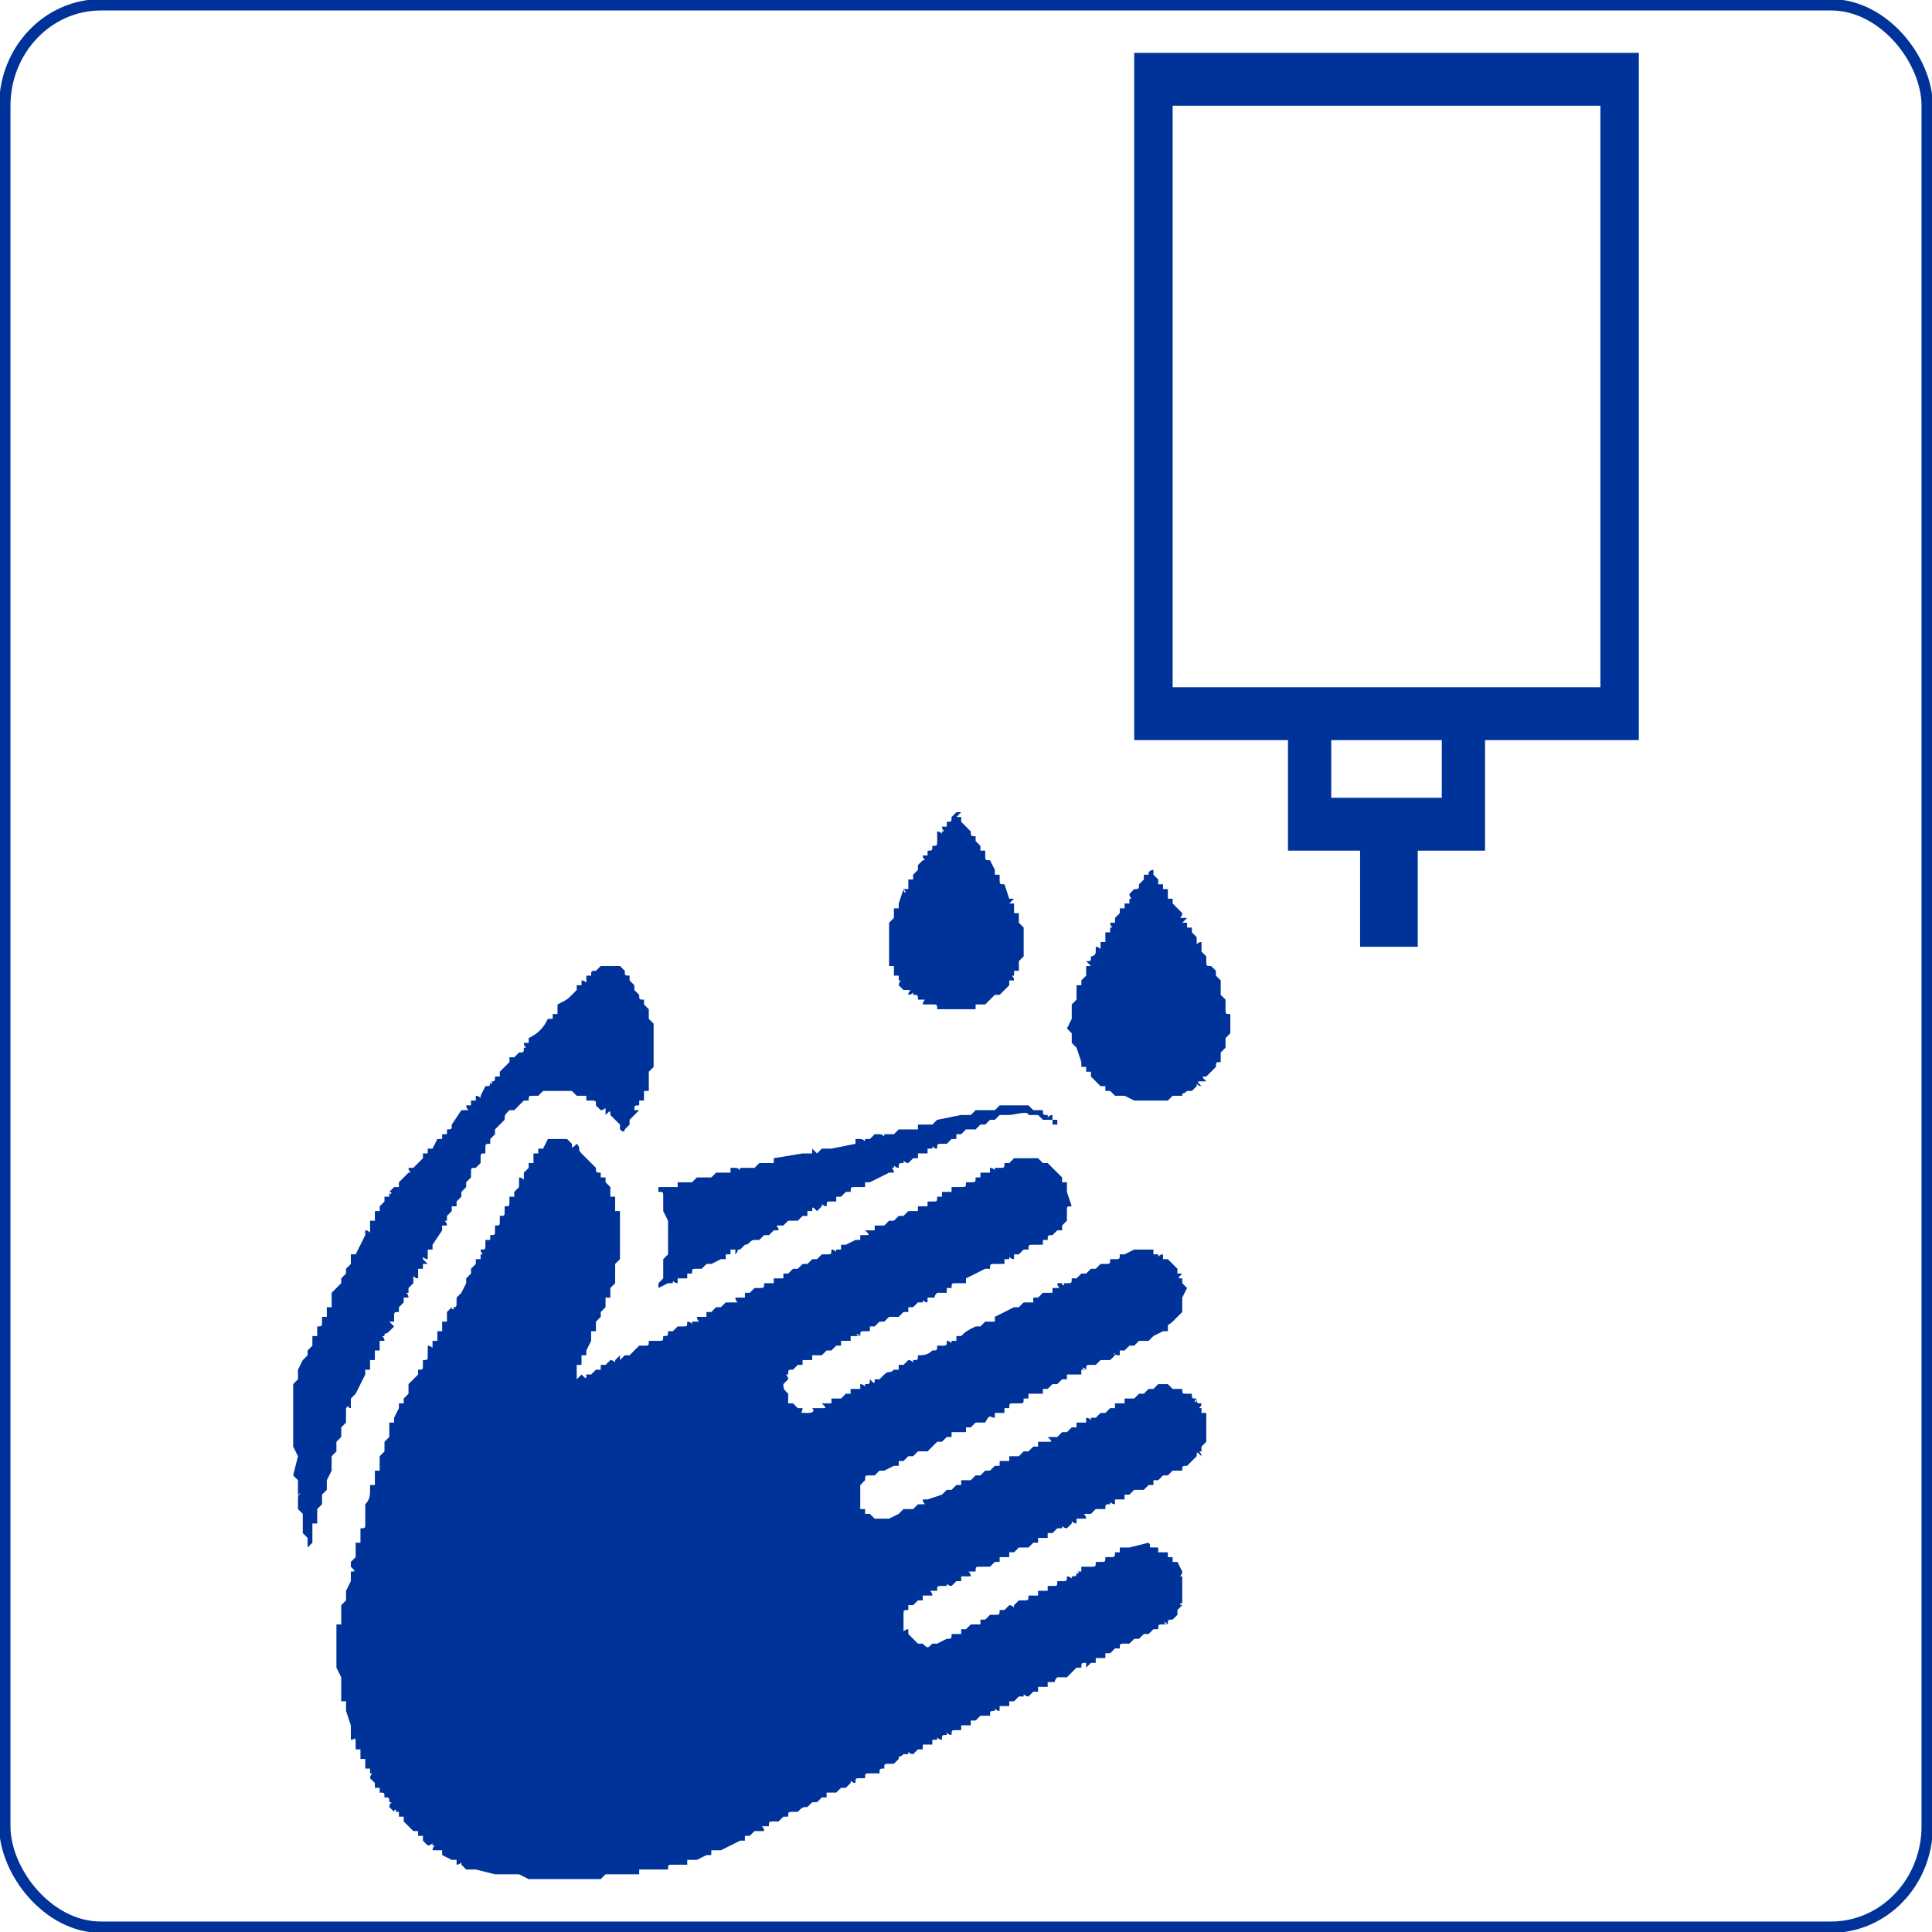 <?xml version="1.0" encoding="UTF-8"?>
<!DOCTYPE svg PUBLIC "-//W3C//DTD SVG 1.1//EN" "http://www.w3.org/Graphics/SVG/1.1/DTD/svg11.dtd">
<!-- Creator: CorelDRAW X8 -->
<svg xmlns="http://www.w3.org/2000/svg" xml:space="preserve" width="402px" height="402px" version="1.1" style="shape-rendering:geometricPrecision; text-rendering:geometricPrecision; image-rendering:optimizeQuality; fill-rule:evenodd; clip-rule:evenodd"
viewBox="0 0 402 402"
 xmlns:xlink="http://www.w3.org/1999/xlink">
 <defs>
  <style type="text/css">
   <![CDATA[
    .str0 {stroke:#003399;stroke-width:2.36}
    .fil0 {fill:none}
    .fil1 {fill:#003399}
   ]]>
  </style>
 </defs>
 <g id="Layer_x0020_1">
  <rect class="fil0 str0" x="1" y="1" width="400" height="400" rx="20" ry="21"/>
  <g id="_2049381227344">
   <path class="fil1" d="M236 11l105 0 0 143 -32 0 0 23 -14 0 0 20 -12 0 0 -20 -15 0 0 -23 -32 0 0 -143zm8 11l89 0 0 121 -89 0 0 -121zm33 132l23 0 0 12 -23 0 0 -12z"/>
   <g>
    <path class="fil1" d="M115 237l-1 0 0 0 -1 2 -1 0 0 1 0 0 -1 0 0 2 -1 0 0 1c0,0 0,0 0,0l-1 1 0 0 0 0 0 1c0,1 0,0 -1,0l0 1c0,0 1,0 0,0l0 0 0 1 0 0 -1 1c0,1 0,0 0,0l0 1c0,0 0,0 -1,0l0 1c0,0 0,0 0,0l0 0c0,1 0,1 -1,1l0 1 0 0c0,1 0,1 -1,1l0 0 0 1c0,0 0,0 0,0l0 0c0,1 0,1 -1,1l0 0c0,1 0,1 0,1l0 0c0,1 0,1 -1,1l0 1 -1 0 0 1 0 0 0 0c0,1 0,1 -1,1l0 0c0,1 1,1 0,1l0 0c0,1 0,1 0,1l-1 0 0 1 -1 1 0 0 0 1 0 0 -1 1 0 0 0 1 -1 2 0 0 0 0 -1 1 0 0 0 1 0 0c0,1 0,1 -1,1l0 0c0,1 1,0 0,0l-1 1 0 1 0 0 0 1 0 0 -1 0 0 1c0,1 0,0 0,0l0 1c0,0 0,0 -1,0l0 0c0,1 0,1 0,1l0 1 -1 0 0 1 0 0c0,1 0,0 -1,0l0 1 0 0 0 1 0 0 0 0c0,1 0,1 -1,1l0 0 0 1c0,1 0,1 -1,1l0 0 0 1 0 0 -1 1 0 0 -1 1 0 0 0 1 0 0c0,1 0,1 0,1l0 0 -1 1 0 0 0 0 0 1 -1 0 0 1 0 0 -1 2 0 0 0 1c0,0 0,0 -1,0l0 1 0 0 0 1 0 1 0 0 -1 1 0 0 0 2 -1 1 0 1 0 0 0 1 0 1 -1 0 0 1 0 1 0 0 0 1 -1 0 0 1c0,1 0,2 -1,3l0 1 0 1 0 2 0 0c0,1 0,1 -1,1l0 0 0 1c0,1 0,0 0,0l0 1 0 1 -1 0 0 3 -1 1 0 1c1,1 1,1 0,1l0 0 0 1 0 0 0 1 -1 2 0 1 0 1 -1 1 0 1 0 1 0 1 0 1 -1 0 0 5 0 4 1 2 0 0 0 2 0 1 0 2 1 0 0 2 0 0 1 3 0 0 0 1 0 1 0 1c1,0 1,-1 1,1l0 0 0 1 1 0 0 1 0 0 0 1 1 0 0 2 1 0 0 1 0 0 0 0c1,0 0,0 0,1l0 0 1 1c0,0 0,0 0,0l0 1 1 0 0 1 0 0c1,0 1,0 1,1 0,-1 0,-1 0,0l0 0c1,0 1,0 1,1 0,0 0,0 0,0 1,0 0,0 0,1l1 1c1,0 0,-1 0,0 1,0 1,0 1,0 0,0 0,0 0,1 1,0 1,0 1,0 0,0 0,0 0,1l0 0 1 1 0 0 1 1c0,0 0,-1 0,0 1,0 1,0 1,0 0,0 0,0 0,1 1,0 1,0 1,0 0,0 0,0 0,1l1 1c1,0 1,-1 1,0 1,0 0,0 0,1l1 0 1 0c0,0 0,0 0,1l2 1c1,0 0,0 0,0l1 0c0,0 0,0 0,1 1,0 1,-1 1,0l0 0 1 1 1 0 0 0 0 0 1 0 4 1 1 0 4 0 2 1 4 0 6 0 5 0 1 -1 3 0 2 0 2 0 0 -1 1 0 1 0 1 0 1 0 0 0 1 0 1 0 0 0c0,-1 0,-1 1,-1l1 0 0 0 1 0 1 0 0 -1 1 0 0 0 1 0 2 -1 0 0 1 0 0 -1 2 0 0 0 4 -2 0 0 0 0 1 0 0 -1 0 0 1 0 0 0 1 -1 1 0 0 0 1 0c0,-1 -1,-1 0,-1l1 0 0 0c0,-1 0,-1 1,-1l0 0c0,0 0,0 1,0l0 0 1 -1 1 0c0,-1 0,-1 1,-1l0 0c0,0 0,0 0,0l1 0 0 0c1,-1 1,-1 2,-1l0 0 0 0 1 -1 0 0 1 0 0 0 1 -1 0 0 1 0 0 0 0 -1 1 0 0 0 1 0 0 0 1 -1 0 0 0 0 1 0 0 0 1 -1 0 0c0,-1 0,0 1,0l0 0c0,-1 0,-1 1,-1l0 0c0,0 0,0 1,0l0 0c0,-1 0,-1 0,0 0,-1 0,-1 1,-1l0 0 1 0 0 0 1 0c0,-1 0,-1 1,-1 0,-1 0,-1 1,-1l0 0c0,0 0,0 1,0l0 0 1 -1 0 0 0 0c0,-1 0,0 1,-1l0 0 1 0c0,-1 0,0 1,0l0 0 1 -1 0 0 0 0 1 0 0 -1 1 0 0 0 1 0 0 -1 1 0 0 0 0 0c0,-1 0,0 1,0l0 0c0,-1 0,-1 1,-1l0 0c0,-1 0,0 1,0l0 0c0,-1 0,-1 1,-1l0 0 0 0 1 0 0 -1 1 0 0 0 1 0 0 -1 1 0 0 0 0 0 1 -1 0 0 1 0 0 0 1 0 0 0c0,-1 0,-1 1,-1l0 0c0,-1 0,0 1,0l0 0c0,-1 0,-1 0,-1l1 0 0 0 1 0 0 -1 0 0 1 0 0 0 1 -1 0 0 1 0 0 0c0,-1 0,0 1,0l0 0 1 -1 0 0 1 0 0 0 0 -1 2 0 0 -1 0 0 1 0 0 0c1,0 0,0 1,-1 1,0 1,0 2,0l0 0 1 -1 0 0 0 0 1 -1c0,0 0,0 1,0l0 0c0,-1 0,-1 1,-1l0 1c1,-1 1,-1 1,-1 0,0 0,0 0,0 1,0 0,0 1,0l0 -1 1 0 0 0 1 0 0 -1 1 0 1 -1 0 0c0,0 0,0 1,0l0 0c0,-1 0,-1 1,-1l1 0c0,-1 0,0 0,0l1 -1 0 0 1 0 0 0 1 -1 1 0 0 0 1 -1 0 0c0,0 0,0 1,0l0 0c0,-1 0,-1 1,-1l0 0 1 0c-1,-1 -1,0 0,0 0,-1 0,-1 1,-1l1 -1 0 -1 1 -1c0,-1 -1,0 0,0l0 -1 0 -1 0 -3 0 0 0 -1 0 0c-1,0 0,0 0,-1l-1 -2c-1,0 -1,0 -1,0 0,0 0,0 0,-1 -1,0 -1,0 -1,0 0,0 0,0 0,-1l-1 0 -1 0 0 -1c-3,0 -1,0 -2,-1l-4 1 0 0 -1 0 0 0 -1 0 0 1 -1 0 0 0 0 0c0,1 0,1 -1,1l0 0 -1 0 0 0c0,1 0,1 -1,1l0 0c0,0 0,0 -1,0l0 0c0,1 0,1 -1,1l0 0c0,0 0,0 -1,0l0 0c0,1 0,0 0,0l-1 0c0,1 0,1 0,1l-1 0c0,1 1,0 0,0l0 0c0,1 0,1 -1,1l0 0c0,1 0,0 -1,0l0 0c0,1 0,1 -1,1l0 0c0,0 0,0 -1,0l0 0c0,1 0,1 -1,1l0 0 0 0 -1 0 0 1 -1 0 0 0 -1 0 0 0 0 1 -1 0 0 0 -1 0 0 0c0,1 0,1 -1,1l0 0 -1 0 0 0 -1 1 0 0c0,1 0,0 -1,0l0 0 -1 1 0 0 -1 0 0 0c0,1 0,1 -1,1l0 0c0,0 0,0 -1,0l-1 1 0 0 -1 0c0,1 0,1 0,1l-1 0c0,0 1,0 0,0l0 0 -1 0 0 0 -1 1 0 0c0,0 0,0 -1,0l0 0 0 1 -1 0 -1 0c0,1 0,1 -1,1l0 0 -2 1c1,0 1,0 0,0l-1 0 0 0c-1,1 -1,1 -2,0l0 0 -1 0 0 0 -1 -1c-1,0 0,0 0,0l-1 -1c0,0 0,0 0,0l0 -1c-1,0 -1,1 -1,0l0 -3c0,-1 0,-1 1,-1l0 0c0,-1 0,-1 0,-1l1 0 0 0 1 -1 0 0 0 0 1 0 0 -1 1 0c0,0 0,0 0,0l1 0c0,-1 -1,-1 0,-1l0 0c0,0 0,0 1,0l0 0c0,-1 0,-1 1,-1l0 0c0,0 0,0 1,0l0 0c0,-1 0,0 1,0l0 0 1 -1 0 0 1 0 0 0c0,-1 0,-1 0,-1l1 0c0,0 0,0 0,0l1 0c0,-1 -1,-1 0,-1l0 0c0,0 0,0 1,0l0 0c0,-1 0,-1 1,-1l0 0c0,0 0,0 1,0l0 0 1 0 0 0 1 -1 0 0 1 0 0 -1 1 0 0 0 1 0 0 -1 0 0c0,0 0,0 1,0l0 0 1 -1 0 0 0 0 1 0 1 0 0 0 1 -1 0 0 1 0 0 0 0 -1 1 0 0 0 1 0 0 -1 0 0 1 0 0 0 1 -1 0 0 1 0 0 0c0,-1 0,0 1,0l0 0 1 -1 0 0c0,-1 0,0 1,0l0 0c0,-1 0,-1 0,-1l1 0 0 0 1 0c0,-1 -1,-1 0,-1l0 0 1 0 0 0 1 -1 0 0 1 0 0 0 1 0 0 0c0,-1 0,-1 1,-1l0 0c0,-1 0,0 1,0l0 0 0 -1 1 0c0,0 0,0 0,0l1 0 0 -1 1 0 1 -1 0 0 1 0 0 0 1 0 1 -1c0,0 -1,0 1,0l0 -1 1 0 0 0 1 -1 1 0 0 0 1 -1 0 0 1 0 1 0c0,-1 0,-1 1,-1l0 0 0 0 2 -2c0,-1 0,-1 1,0 0,-1 -1,-1 0,-1l0 0 0 -1 0 0 1 -1 0 -1 0 -1 0 -2c0,0 0,1 0,0l0 -1 0 -1 -1 0 0 -1c0,0 0,0 0,0 -1,0 0,0 0,-1l0 0c-1,0 -1,0 -1,-1 -1,1 0,1 0,0 -1,0 -1,0 -1,-1l-1 0c0,0 0,0 0,0 -1,0 -1,0 -1,-1l0 0 0 0 -1 0 -1 0 -1 -1 -2 0 -1 1 0 0 -1 0 -1 1 0 0 -1 0 0 0 -1 1 0 0 -1 0 0 0c0,1 0,0 0,0l-1 0 0 1 -1 0 0 0 -1 0 0 1 0 0 -1 0 0 0 -1 1 0 0 -1 0 0 0 -1 1 0 0 -1 0 0 0c0,1 0,0 -1,0l0 0 0 1 -1 0 0 0 -1 0 0 1 -1 0 0 0 0 0 -1 1 0 0 -1 0 0 0 -1 1 0 0 -1 0 0 0 -1 0c1,1 1,1 0,1l-1 0 0 0 0 0 -1 0 0 1 -1 0 0 0 0 0 -1 1 0 0 -1 0 0 0 -1 1 0 0 -1 0 0 0 -1 0 0 0 0 1 -1 0 0 0 -1 0 0 1 -1 0 0 0 0 0 -1 1 0 0 -1 0 0 0 -1 1 0 0 -1 0 0 0 0 0 -1 1 0 0 -1 0 0 0 -1 0 0 1 0 0 -1 0 0 0 -1 1 0 0 -1 0 0 0 -1 1 0 0 0 0 -3 1 0 0 0 0 -1 0c0,1 1,1 0,1l0 0 -1 0 0 0 -1 1 0 0 -1 0 0 0 -1 0 0 0 -1 1 0 0 -2 1 0 0 -2 0 -1 0 -1 -1 -1 0c0,0 0,0 0,-1l-1 0 0 0c0,0 0,0 0,-1l0 -1c0,0 0,0 0,-1 0,0 0,0 0,0 0,0 0,0 0,-1l0 0 0 -1 0 0 1 -1 0 0c0,-1 0,-1 1,-1l0 0 1 0 0 0 1 -1 0 0 1 0 0 0 0 0 2 -1 0 0 1 0 0 -1 0 0 1 0 1 -1c0,0 0,0 1,0l0 0 1 -1 0 0 0 0 2 0 1 -1 0 0 0 0 1 -1 1 0 1 -1 0 0 1 0 0 0 0 -1 2 0 0 0 1 0 0 -1 1 0 0 0 1 -1c0,0 0,0 1,0l0 0 1 0c1,-2 1,-1 2,-1l0 0 0 -1 1 0 0 0 1 0 0 -1 1 0c0,-1 0,-1 1,-1l0 0 1 0 0 0c1,0 1,0 1,-1 1,0 0,0 1,0l0 -1 1 0 0 0 1 0 0 0 1 0c0,-1 0,-1 0,-1l0 0 1 0 0 0 1 -1 0 0 1 0 0 0 1 -1 0 0 1 0 0 -1 1 0 0 0 2 0 0 -1 1 0c-1,-1 -1,0 0,0l0 0c0,-1 0,-1 1,-1l1 0 1 -1 0 0 1 0 0 0 1 0 0 0 1 -1 0 0c0,-1 -1,0 1,0l0 -1 0 0 1 0 1 -1 1 0 0 0 1 -1 0 0 1 0 0 0 1 0 0 0 1 -1 0 0c0,-1 0,0 0,0l2 -1 1 0c0,-2 0,-1 1,-2 0,0 0,0 0,0l0 0 1 -1c0,-1 0,0 0,0l1 -1 0 -1 0 0 0 -1 0 0 0 -1 1 -2 -1 -1 0 -1c-1,0 -1,0 0,-1l-1 0 0 -1 0 0 -1 -1 0 0c0,0 0,0 0,0l-1 -1 -1 0 0 -1 0 0c-1,0 -1,1 -1,0l0 0 -1 0 0 -1 -1 0 0 0 -3 0 -2 1 -1 0 0 0c0,1 0,1 -1,1l0 0c0,0 0,0 -1,0l0 0c0,1 0,1 -1,1l0 0 0 0 -1 0 0 0 -1 1 0 0 0 0 -1 0 0 0 -1 1 0 0 -1 0 0 0 -1 1 0 0c0,0 0,0 -1,0l0 0c0,1 0,1 -1,1 1,0 1,0 0,0l0 0 -1 0c0,1 1,0 0,0l-1 0c0,1 1,1 0,1l-1 0 0 1 -1 0 0 0 -1 0 -1 1 -1 0 0 0 0 1 -1 0 0 0 -1 0c0,0 0,0 -1,1 0,0 0,0 0,0l-1 0 -4 2c0,1 0,1 0,1l-1 0 -1 0 0 0 -1 1 0 0 0 0 -1 0 0 0c-2,1 -2,1 -3,2l0 0c0,0 0,0 -1,0l0 1 -1 0 0 0c0,1 0,0 -1,0l0 0c0,1 0,1 -1,1l-1 0c0,1 0,1 -1,1l0 0c0,0 0,0 0,0 -1,1 -2,1 -3,1l0 0 0 0c0,1 0,1 -1,1l0 0c0,1 0,0 -1,0l-1 1 -1 0 0 0 0 1 -1 0 0 0c-1,1 -1,0 -2,1l0 0 0 0 -1 1 0 0 -1 0 0 0c0,1 0,1 -1,0l0 0c0,1 0,1 -1,1l0 0c0,1 0,0 -1,0l0 0 0 1c0,0 0,0 -1,0l0 0 -1 0 0 1 -1 0 0 0 0 0 -1 1 -1 0c0,1 0,0 0,0l-1 0c0,1 0,1 0,1l-1 0 0 0 -1 0c1,1 1,1 0,1l0 0c0,0 0,0 -1,0l-1 0c0,0 1,1 -1,1 -2,0 -1,0 -1,-1l-1 0c-1,0 0,0 0,0l-1 -1 0 0 -1 0 0 -1 0 0 0 -1c-1,-1 -1,-1 -1,-2l1 -1 0 0c0,-1 -1,-1 0,-1l0 0c0,-1 0,-1 1,-1 0,0 0,0 0,0l1 -1 0 0c0,0 0,0 1,0l0 0 0 -1 1 0 0 0 1 0 0 -1 1 0 0 0 1 0 0 0 0 0 1 -1 0 0c1,0 0,0 1,0l1 -1 0 0 1 0 0 0 0 -1 1 0 0 0 1 0 0 -1 1 0 0 0 1 0c-1,-1 -1,0 0,0l0 0c0,-1 0,-1 1,-1l0 0c0,0 0,0 1,0l0 -1 1 0 0 0 0 0 1 -1 0 0c0,0 0,0 1,0l0 0 1 -1 0 0 1 0 0 0 1 0 0 0 1 -1 0 0 0 0 1 0 0 -1 1 0 0 0 1 -1 0 0 0 0 1 0 0 0c0,-1 0,0 1,0 0,-1 0,-1 0,-1l1 0 0 0c1,0 0,0 1,-1 1,0 1,0 2,0l0 0 0 -1 1 0 0 0c0,-1 0,-1 1,-1l0 0 2 0c0,-1 0,-1 0,-1l4 -2c0,0 0,0 1,0l0 0c0,-1 0,-1 1,-1l0 0c0,0 0,0 1,0l0 0c0,-1 0,0 0,0l1 0 0 -1 1 0c0,-1 0,0 1,0l0 -1 0 0 1 0 0 0 1 -1 0 0 1 0 0 0c0,-1 0,-1 1,-1l0 0c0,0 0,0 1,0l0 0c0,-1 0,0 0,0l1 0 0 -1 0 0 1 0 0 0c0,-1 0,-1 1,-1l0 0 1 -1 1 0c0,-1 0,-1 0,-1l1 -1 0 0 0 -1 0 -1 0 0c0,-1 0,-1 1,-1l-1 -3 0 -1 0 -1 -1 0 0 -1 0 0c-1,-1 -1,-1 -2,-2l0 0 0 0 -1 -1 0 0 -1 0 0 0 -1 -1 -1 0 -1 0 -1 0 -1 0 -1 0 -1 1 0 0 -1 0 0 0c0,1 0,1 -1,1l0 0c0,0 0,0 -1,0l0 0c0,1 0,0 -1,0l0 0c0,1 0,1 0,1l-1 0 0 0 -1 0 0 1 -1 0 0 0 0 0c0,1 0,1 -1,1l0 0c0,0 0,0 -1,0l0 0c0,1 0,1 -1,1l0 0c0,0 0,0 -1,0l0 0 0 0 -1 0 0 1 -1 0 0 0 -1 0 0 1 -1 0 0 0 0 0c0,1 0,1 -1,1l0 0 -1 0 0 0 0 1 -1 0 0 0 -1 0 0 1 -1 0 0 0 -1 0 0 0 -1 1 -1 0 0 0 -1 1c0,0 0,0 0,0l-1 0 -1 1 -1 0 0 0 0 0 -1 0c0,1 0,1 0,1l-1 0 -1 0c1,1 1,1 0,1 0,0 0,0 -1,0l0 0c0,1 0,1 0,1l-1 0 -2 1 0 0 -1 0 0 1 -1 0c0,1 0,0 -1,0l0 0c0,1 0,1 -1,1l0 0c0,0 0,0 -1,0l0 0c-1,1 0,0 -1,1l0 0 -1 0 -1 1c0,0 1,0 0,0l-1 0 -1 1 0 0 -1 0 0 0 -1 1 0 0 -1 0c0,1 0,1 0,1l-1 0 0 0 -1 0 0 1 -1 0 -1 0 0 0c0,1 0,1 -1,1l0 0 -1 0 0 0 -1 1 0 0 0 0 -1 0 0 1 -1 0c0,0 0,0 0,0l-1 0c0,1 1,1 0,1l0 0 -1 0 0 0 -1 0 0 0 -1 1 0 0 -1 0 0 0 -1 1 0 0 0 0 -1 0 0 1 -1 0c0,0 1,0 0,0l-1 0c0,1 1,1 0,1l0 0c0,0 0,0 -1,0l0 0c0,1 0,0 -1,0l0 0c0,1 0,1 -1,1l0 0c0,0 0,0 -1,0l0 0 -1 1 0 0c0,0 0,0 -1,0l0 0c0,1 0,1 -1,1l0 0c0,0 1,0 0,0l0 0c0,1 0,1 -1,1l0 0c0,0 0,0 -1,0 0,1 0,0 0,0l-1 0 0 0c0,1 0,1 -1,1l0 0c0,0 0,0 -1,0l0 0 -1 1c0,0 1,0 0,0l0 0 -1 1 0 0 -1 0 0 0 -1 1 0 -1 -1 1 0 0c0,1 0,0 -1,0l-1 1 0 0 -1 0 0 1 0 0 -1 0 0 0 -1 1 0 0c0,0 0,0 -1,0l0 0c0,1 0,1 -1,0l0 0 -1 1c-1,0 0,0 0,0l0 -1 0 0 0 -1 0 -1 1 0 0 -1 0 0 0 -1 1 0 0 -1 0 0 1 -2 0 -1 0 0 0 -1 1 0 0 -1 0 0 0 -1 1 -1 0 -1 0 0 1 -1 0 0 0 -1 0 0 0 -1 1 0c0,-2 0,-1 0,-1l0 -1 1 -1 0 0 0 -1 0 -1 0 -1 0 -1 0 0 1 -1 0 -2 0 -5 0 -1 0 -2 -1 0 0 -1 0 -1 0 -1 -1 0 0 -1 0 -1 0 0 -1 -1 0 0 0 -1c-1,0 -1,0 -1,0l0 -1c-1,0 -1,0 -1,-1l0 0 0 0 -3 -3c-1,-1 0,-1 -1,-2 -1,1 -1,1 -1,0l0 0 -1 -1 0 0c-1,0 -1,0 -1,0l-2 0 0 0z"/>
    <path class="fil1" d="M125 201l-1 1c-1,0 -1,0 -1,1 -1,0 0,0 -1,0 0,1 0,1 0,1 0,1 0,0 -1,0l0 1 -1 0 0 1 0 0 -1 1c-1,1 -1,1 -3,2l0 1c0,0 1,0 0,0 0,1 0,1 0,1 0,0 0,0 -1,0 0,1 0,1 0,1 0,0 0,0 -1,0 0,1 0,0 0,0 -1,2 -2,3 -4,4l0 0c0,1 0,1 0,1 0,0 0,0 -1,0 0,1 1,1 0,1 0,0 0,0 0,0 0,1 0,1 -1,1 0,0 0,0 0,0l-1 1 -1 0c0,1 0,0 0,1 0,0 -1,1 -1,1 0,0 0,0 -1,1l0 1c0,0 0,0 -1,0 0,1 0,0 0,0 0,1 0,1 -1,1 0,1 1,0 0,0 0,1 0,1 -1,1 1,0 1,0 0,0l-1 2c0,1 0,0 -1,0 0,1 0,1 0,1 0,0 0,0 -1,0 0,1 0,1 0,1 0,0 0,0 -1,0 0,1 1,1 0,1 0,0 0,0 -1,0l-2 3c0,0 0,0 0,0 0,1 0,1 -1,1l0 0 0 1 -1 0 0 1 -1 0 -1 2c0,0 0,0 -1,0l0 0 0 1 -1 0c0,1 0,1 0,1l-1 1c-1,1 0,0 -1,1l0 0 -1 0c0,1 1,1 0,1 0,1 0,0 0,0l-1 1c0,1 0,0 0,0l-1 1c0,1 0,1 0,1 0,0 0,0 -1,0l0 0 -1 1c0,1 1,0 0,0l0 1c0,0 0,0 -1,0l0 1c0,0 0,0 0,0l0 0 -1 1 0 0 0 1 -1 0 0 1c0,0 1,0 0,0l0 1 -1 0 0 1 0 0c0,1 0,1 0,1l0 0c0,1 0,0 -1,0l0 1 0 0 -2 4 -1 0 0 0 0 1 0 0c0,1 0,1 0,1l0 0 -1 1 0 0 0 1 -1 1 0 1 0 0 -1 1 -1 1 0 1 0 0 0 1 0 0c0,1 0,1 0,1l0 0 -1 0 0 1c0,0 0,0 0,0l0 1c0,0 0,0 -1,0l0 0c0,1 0,1 0,1l0 0c0,1 0,1 -1,1l0 0 0 1c0,0 0,0 0,0l0 1c0,0 0,0 -1,0l0 1 0 0 0 0 0 1 0 0 -1 1 0 0c0,1 0,1 0,1l0 0 -1 1 -1 2 0 1 0 0 0 1 0 0 -1 1 0 13 1 2 -1 4 1 1 0 3c1,0 0,-1 0,1l0 2 1 1 0 1 0 1 0 0 0 1 0 1 1 1 0 1 0 1 0 0 0 0 1 -1 0 -1 0 -1 0 -1 0 0 0 -1 1 0 0 -3 0 0 1 -1 0 -2 1 -1 0 0 0 -1 0 -1 1 -2 0 -1 0 -1c0,-1 0,-1 0,-1l0 0 1 -1 0 -1 0 0 0 -1 0 0 1 -1 0 -1c0,-1 0,0 0,0l0 -1 1 -1 0 -1 0 0 0 -2c1,-1 0,0 1,0l0 -1c0,-1 0,-1 0,-1l1 -1 0 0 0 0 2 -4 0 -1 1 0 0 -1 0 -1 1 0 0 -1 0 0 0 -1 1 0 0 -1c0,0 0,0 0,0l0 -1 1 0 0 0c0,-1 -1,-1 0,-1 0,-1 0,0 1,-1 1,-1 0,0 1,-1l-1 -1 1 0 0 0 0 -1 0 0c0,-1 0,-1 1,-1l0 0c0,-1 0,-1 0,-1l0 0 1 -1 0 0 0 0 0 -1c0,0 0,0 1,0 0,-1 -1,-1 0,-1l0 0 0 -1 0 0 1 -1 0 0c0,-1 0,-1 0,-1l0 0c0,-1 0,0 1,0l0 -1c0,0 0,0 0,0l0 -1 1 0 0 -1 0 0 1 0 -1 -1c0,-1 0,0 1,0l0 -1 0 0 0 -1 1 0 0 -1 0 0 2 -3 0 0 0 -1 1 0 0 0c0,-1 -1,-1 0,-1l0 0 0 -1 1 -1 0 0 0 -1 1 0 0 0 0 -1 0 0 1 -1 0 0 0 -1 1 -1 0 0 0 0c0,-1 0,-1 0,-1l0 0 1 -1 0 0 0 -1 0 0c0,-1 0,-1 1,-1l0 0 0 0 1 -1 0 0 0 -1 0 0c0,-1 0,-1 1,-1l0 0 0 -1 0 0c0,-1 0,0 0,0 0,-1 0,-1 1,-1l0 0 0 -1 0 0 1 -1 0 0c0,-1 0,-1 0,-1l0 0 1 -1 1 -1c0,-1 0,-1 1,-2l1 0 1 -1 0 0 0 0 1 -1 0 0 1 0 0 0c0,-1 0,-1 1,-1l0 0c0,0 0,0 1,0l0 0 0 0 1 -1 1 0 5 0 0 0 1 1 0 0 1 0 1 0c0,0 0,0 0,1l1 0c0,0 0,0 0,0l0 0c1,0 1,0 1,1 1,0 0,0 0,0l1 1c1,0 1,-1 1,0 0,0 0,0 0,1 1,-1 1,-1 1,0 0,0 0,0 0,0l1 1 1 1 0 0 0 1c1,1 1,0 1,0l1 -1 0 -1 0 0 1 -1 0 0 1 -1 -1 0c0,-1 0,-1 1,-1l0 0c0,-1 0,0 0,0l0 -1 1 0 0 -2 1 0 0 -3 0 0 0 -1 1 -1 0 -2 0 -4 0 -1 0 -1 0 -1 -1 -1 0 0 0 -2 -1 -1 0 0c0,0 0,0 0,-1l0 0c-1,0 -1,0 -1,-1l0 0 0 0 -1 -1 0 -1 0 0 0 0 -1 -1 0 0 0 -1 0 0c-1,0 -1,0 -1,-1l0 0 -1 -1 0 0 -1 0 0 0 -3 0 0 0z"/>
    <path class="fil1" d="M239 181l0 1 -1 0 0 1 0 0 -1 1c0,0 0,0 0,0l0 0c0,1 0,1 -1,1 0,1 0,0 0,0l-1 1c0,1 1,1 0,1l0 1c0,0 0,0 -1,0l0 1 0 0 -1 0 0 1 0 0 -1 1 0 1 -1 0 0 0c0,1 1,1 0,1l0 1c0,0 0,0 -1,0l0 1 0 0 0 1 -1 0 0 1c0,1 0,0 -1,0l0 1 0 0c0,1 -1,1 -1,1 0,1 0,1 -1,1l1 1 -1 0 0 1c0,1 0,0 0,0l0 1 0 0 -1 1 0 0 0 1 0 0 -1 0 0 2 0 1 -1 1 0 1 0 1 0 1 -1 2 1 1 0 2 0 0 1 1 0 0 1 3 0 0 0 1 1 0c0,0 0,0 0,1l1 0c0,0 0,0 0,1l0 0 1 1 1 1 1 0 0 1 1 0 1 1 0 0 1 0 1 0 2 1 0 0 1 0 1 0 4 0 0 0 1 0 1 -1 2 0c0,-1 0,0 1,-1l0 0 1 0 0 0c0,-1 0,0 0,0l1 -1c0,-1 0,0 1,0 -1,-1 -1,-1 0,-1 0,0 0,0 1,0 -1,-1 -1,-1 0,-1 0,0 0,0 0,0l1 -1 0 0 1 -1 0 0c0,-1 0,-1 1,-1l0 0 0 -1 0 0 0 -1 0 0 1 -1 0 0 0 -1 0 -1 1 -1 0 -4c-1,0 -1,0 -1,-1l0 -1 0 0c0,0 0,0 0,-1l0 0 0 0 -1 -1 0 0 0 -1 0 0 0 -1 0 -1 0 0 -1 -1 0 0c0,0 0,0 0,0l0 -1 -1 -1 0 0 0 0c-1,0 -1,0 -1,-1l0 0c0,0 0,0 0,-1l0 0 -1 -1 0 0 0 -1 0 -1c-1,0 -1,1 -1,0l0 0 0 -1 -1 -1 0 0 0 -1 -1 0 0 0 0 -1c-1,0 -1,0 -1,0l1 -1c-1,0 -1,0 -1,0 -1,0 0,0 0,-1l0 0 -1 -1 0 0 -1 -1 0 0 0 -1 -1 0c0,0 0,0 0,-1l0 0 0 -1c-1,0 -1,0 -1,0l0 -1 0 0 -1 0 0 -1c0,0 0,0 0,0l-1 -1 0 0c0,0 0,0 0,-1 -1,0 -1,1 -1,0l0 0 0 0z"/>
    <path class="fil1" d="M207 231l-1 0 0 0 -1 0 -1 0 -1 0 -1 1c0,0 0,0 0,0l-1 0 -1 0 0 0 -5 1 -1 1 0 0 -1 0 -1 0 -1 0 0 1 -1 0 -1 0 -1 0 0 0 -1 0 -1 1 -1 0 -1 0c0,1 0,0 -1,0l-1 0 -1 1 -1 0c0,1 0,0 -1,0l-1 0c0,1 0,1 0,1l-5 1 0 0 -1 0 -1 0 -1 1 -1 -1 0 1 -1 0 -1 0 0 0 -6 1 0 1 -1 0 0 0 -1 0 -1 0 -1 1 -1 0 0 0 -1 0 -1 0c0,1 0,0 -1,0l-1 0 0 1 -1 0 -1 0 0 0 -1 0 -1 1 -1 0 -1 0 -1 0 -1 1 -1 0 0 0 -2 0 0 1 -1 0 0 0 -1 0 -2 0 0 1c1,0 1,0 1,1l0 1c0,0 0,0 0,1l0 1 1 2 0 1 0 5 0 1 -1 1 0 1 0 1 0 1 0 1 -1 1 0 1 0 0 2 -1 1 0 0 0c0,-1 0,0 1,0l0 0c0,-1 0,-1 0,-1l2 0 0 -1 0 0c0,0 0,0 1,0l0 0c0,-1 0,-1 1,-1l0 0 1 0 0 0 1 -1 0 0 1 0 0 0 0 0 2 -1 0 0 0 0 1 0 0 -1 0 0 1 0 0 -1 1 0 0 1c1,-1 0,-1 1,-1 0,0 1,-1 1,-1 1,0 1,-1 2,-1l1 0 0 0 1 -1 0 0 1 0 0 0 1 -1 0 0c0,0 0,0 0,0l1 0c0,-1 -1,-1 0,-1l1 0 0 0 1 -1 1 0 1 0 1 -1 1 0 0 -1 0 0 1 0 0 0c0,-1 0,-1 1,0l1 -1c0,-1 0,0 1,0l0 0c0,-1 0,-1 1,-1l0 0c0,-1 0,0 0,0l1 0 0 -1 1 0 0 0 0 0 1 -1 0 0c0,0 0,0 1,0l0 0c0,-1 0,-1 1,-1l0 0 1 0 0 0 1 0 0 0 0 -1 1 0 0 0 4 -2 0 0 1 0c0,-1 -1,-1 0,-1l0 0c0,-1 0,0 1,0l0 0c0,-1 0,-1 1,-1l0 0c0,-1 0,0 1,0l0 0 1 -1 0 0 0 0 1 0 0 -1 1 0 0 0 1 0c0,-1 0,-1 0,-1l1 0c0,0 -1,0 0,0l0 0c0,-1 0,0 1,0l0 0c0,-1 0,-1 1,-1l0 0 1 0 0 0 1 -1 0 0c0,0 0,0 1,0l0 -1c0,0 0,0 1,0l0 0 1 -1 0 0 1 0 1 0 1 -1 0 0 0 0 1 0 1 -1 0 0c0,0 0,0 1,0l0 0 1 -1 2 0c1,0 4,-1 4,0l2 0 1 1 1 0 0 0 1 0 0 1 1 0 0 0 0 -1 -1 0 0 -1 0 0c-1,0 -1,1 -1,0 -1,0 -1,0 -1,-1l0 0c0,0 0,1 0,0l-1 0 0 0 -1 0 0 0 -1 -1 -1 0 -1 0 -2 0 -2 0 -1 1z"/>
    <path class="fil1" d="M198 170l0 0c0,1 0,1 -1,1l0 0 0 1c0,0 0,0 -1,0l0 0c0,1 1,1 0,1 0,1 0,0 -1,0l0 1c0,0 1,0 0,0 0,1 0,1 0,1l0 0c0,1 0,1 -1,1l0 0 0 0c0,1 0,1 -1,1 0,1 0,0 0,0l0 1 -1 0c0,1 1,1 0,1l0 0 -1 1 0 0c0,1 0,1 0,1l0 0 -1 1c0,1 0,0 0,0l0 1c0,0 0,0 -1,0l0 0 0 1 0 1 -1 0c0,1 1,1 0,0l-1 3c0,1 0,0 0,0l0 1 -1 0 0 1 0 1 0 0 -1 1 0 3 0 3 0 1 0 1 0 1 1 0 0 1 0 0 0 1 1 0 0 1c1,0 0,0 0,1l1 1 1 0c1,0 0,0 0,1 1,0 1,-1 1,0l0 0c1,0 1,0 1,1 0,0 0,-1 0,0l1 0c1,0 0,0 0,1l1 0c1,0 0,0 0,0l1 0c1,0 1,0 1,1l1 0 0 0 5 0 0 0 1 0 1 0 0 -1 1 0 1 0 0 0 1 -1 0 0 0 0 1 -1 1 0 0 0 1 -1 0 0 1 -1 0 -1 1 0c0,-1 -1,-1 0,-1l0 0c0,-1 0,0 0,0l0 -1c0,0 0,0 1,0l0 -1 0 0 0 -1 1 -1 0 0 0 -1 0 -3 0 -1 0 -1 -1 -1 0 -2 -1 0 0 -1 0 0 0 -1 -1 0 1 -1 -1 0 -1 -3c-1,0 -1,0 -1,-1l0 0c0,0 0,0 0,0l0 -1 -1 0 0 -1 0 0 -1 -2 0 0c-1,0 -1,0 -1,-1l0 0c0,0 0,0 0,-1l-1 0 0 0c0,0 0,0 0,-1l-1 -1 0 0 0 0 0 -1c-1,0 -1,0 -1,-1l0 0 -1 -1 0 0 0 0 -1 -1 0 0 0 -1 -1 0 1 -1 -1 0 0 0 -1 1z"/>
   </g>
  </g>
 </g>
</svg>
